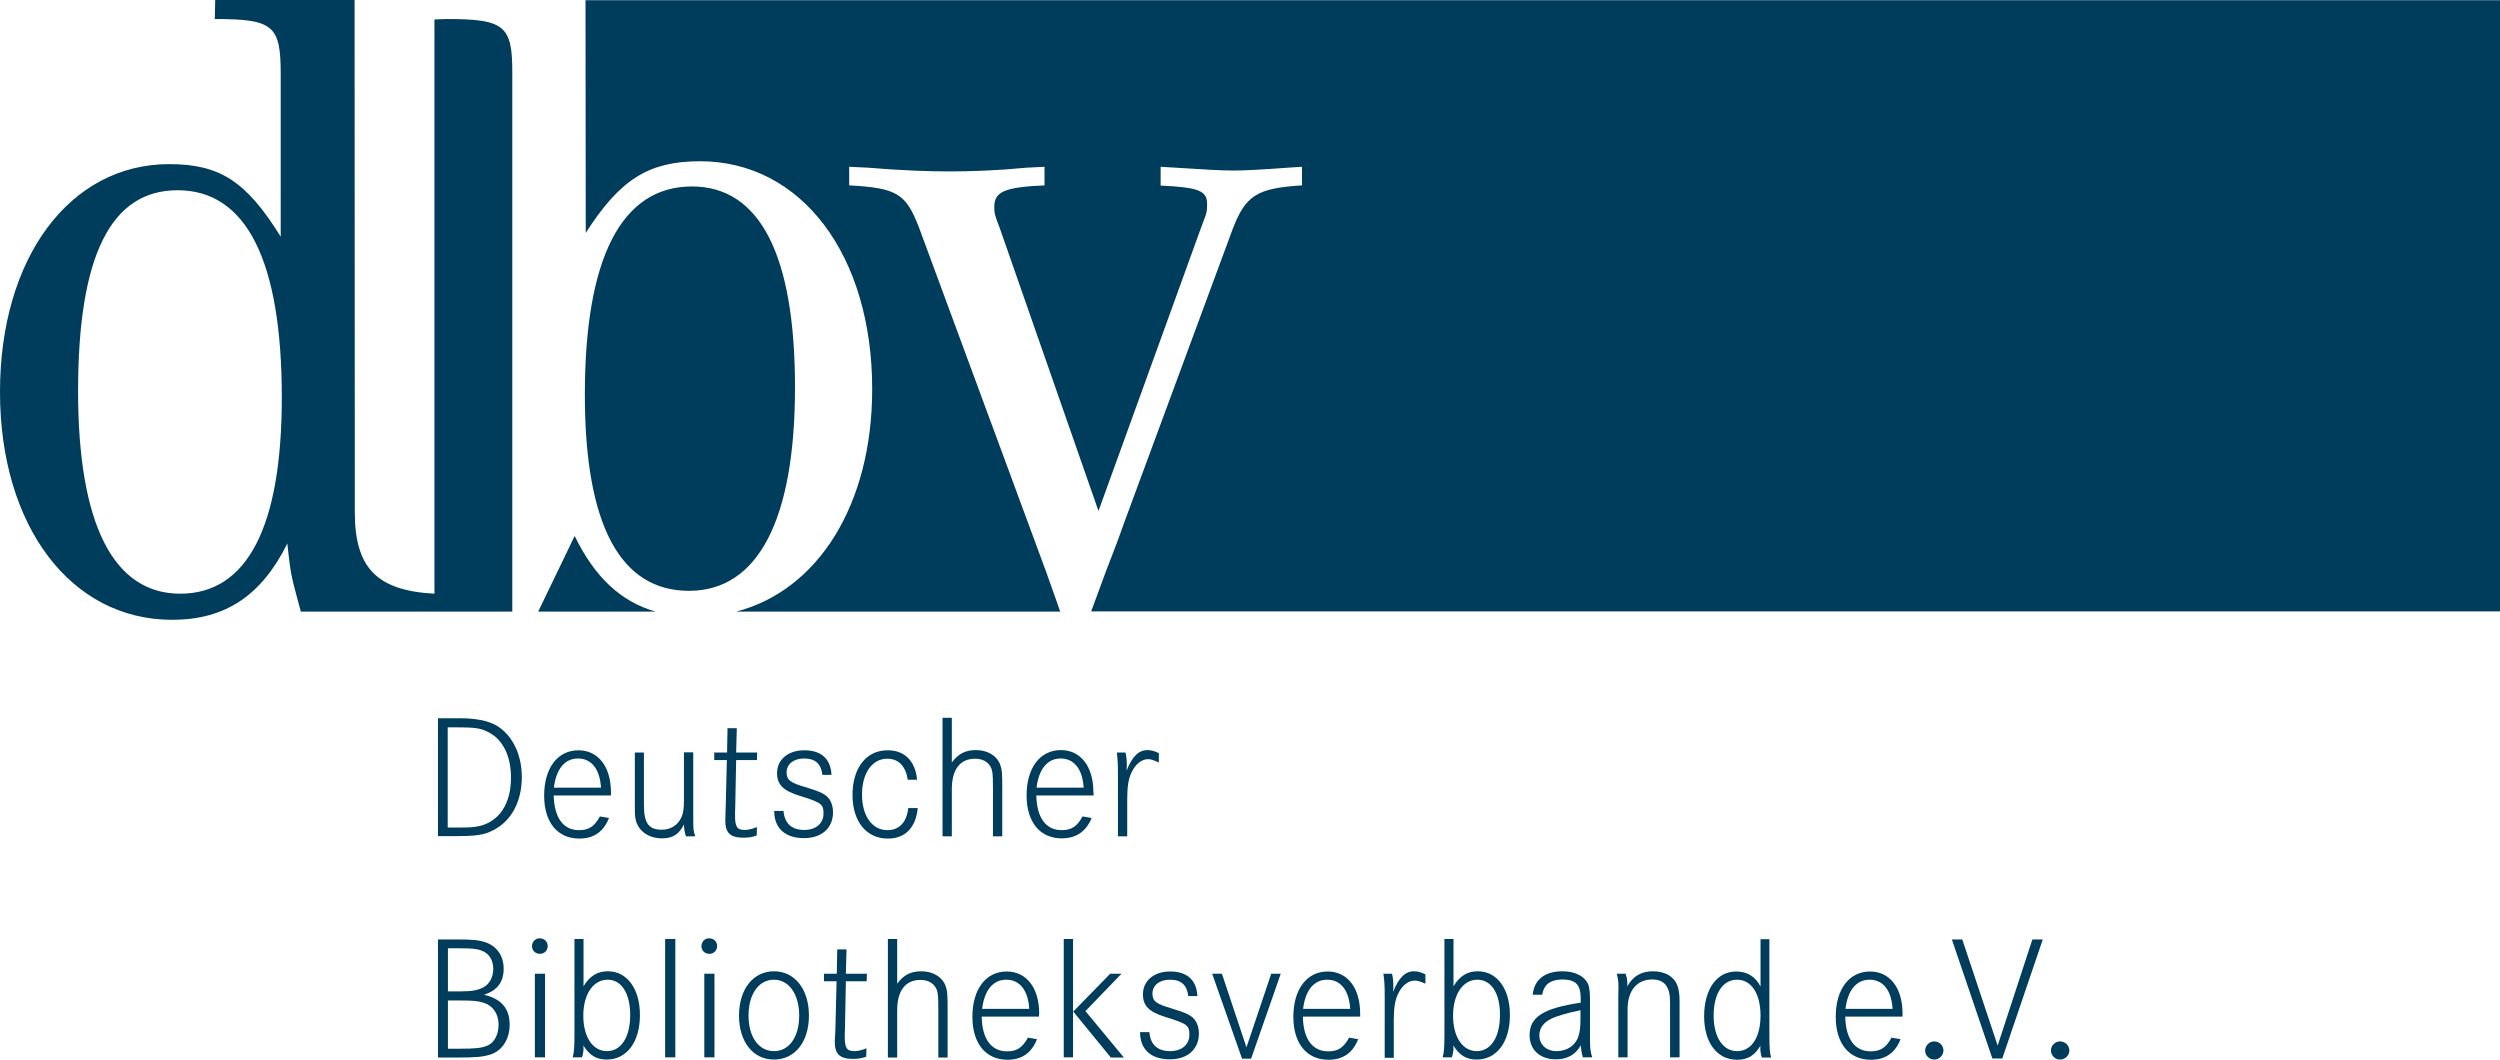 <?xml version="1.0" encoding="UTF-8"?> <!-- Generator: Adobe Illustrator 23.0.4, SVG Export Plug-In . SVG Version: 6.00 Build 0) --> <svg xmlns="http://www.w3.org/2000/svg" xmlns:xlink="http://www.w3.org/1999/xlink" id="Ebene_1" x="0px" y="0px" viewBox="0 0 113.02 47.9" style="enable-background:new 0 0 113.02 47.9;" xml:space="preserve"> <style type="text/css"> .st0{fill:#003C5C;} </style> <g> <path class="st0" d="M35.94,17.51c0-6.01-1.6-9.08-4.66-9.08c-3.19,0-4.84,3.24-4.84,9.41c0,5.89,1.6,8.87,4.71,8.87 C34.26,26.71,35.94,23.52,35.94,17.51 M26.47,0.01l0.01,10.52c1.56-2.44,2.86-3.24,5.17-3.24c4.58,0,7.78,4.24,7.78,10.3 c0,5.23-2.45,9.1-6.15,10.06h14.65l-0.21-0.6l-0.42-1.18l-0.42-1.14l-5.34-14.46c-0.59-1.51-0.97-1.77-3.15-1.89V7.54l0.84,0.04 c1.56,0.13,2.78,0.17,3.7,0.17c0.97,0,2.14-0.04,3.49-0.17l0.8-0.04v0.84c-1.81,0.08-2.27,0.29-2.27,0.97c0,0.25,0,0.34,0.25,0.97 l4.46,12.78l4.58-12.65c0.12-0.34,0.21-0.55,0.25-0.67c0.08-0.21,0.08-0.38,0.08-0.55c0-0.59-0.33-0.76-2.1-0.84V7.54l0.67,0.04 c1.22,0.08,2.1,0.13,2.61,0.13c0.46,0,1.3-0.04,2.48-0.13l0.63-0.04v0.84c-2.06,0.13-2.56,0.46-3.15,2.02l-4.83,13.07l-0.38,1.05 l-0.5,1.3c-0.19,0.52-0.34,0.92-0.67,1.82h63.69V0.01H26.47z M20.18,0.86l-0.54,0.02l0,25.96c-2.64-0.14-3.6-1.2-3.6-3.69L16.03,0 h-6.3L9.71,0.86c2.65,0,2.98,0.29,2.98,2.48v7.36c-1.56-2.52-2.77-3.28-5.04-3.28C3.15,7.42,0,11.66,0,17.72 c0,6.05,3.19,10.3,7.78,10.3c2.4,0,4.04-1.09,5.21-3.45c0.17,1.6,0.19,1.49,0.61,3.08h9.56V3.34C23.17,1.16,22.83,0.86,20.18,0.86z M8.15,26.84c-3.03,0-4.62-3.15-4.62-9.16c0-6.1,1.47-9.08,4.5-9.08c3.11,0,4.71,3.19,4.71,9.37 C12.74,23.81,11.18,26.84,8.15,26.84z M25.98,24.23l-1.65,3.42h5.31C28.07,27.2,26.89,26.1,25.98,24.23z"></path> <path class="st0" d="M19.8,32.47h0.67c0.69,0,0.75,0.01,1.07,0.05c0.33,0.04,0.62,0.13,0.87,0.26c0.74,0.42,1.18,1.31,1.18,2.35 c0,1.1-0.47,1.99-1.29,2.4c-0.44,0.23-0.77,0.27-1.87,0.27H19.8V32.47 M20.25,37.41h0.66c0.61,0,0.93-0.07,1.27-0.27 c0.22-0.14,0.41-0.31,0.54-0.52c0.26-0.4,0.38-0.88,0.38-1.47c0-0.99-0.38-1.74-1.04-2.06c-0.36-0.18-0.58-0.21-1.56-0.21h-0.26 V37.41z"></path> <path class="st0" d="M27.62,35.96h-2.59c0.03,1.01,0.43,1.57,1.15,1.57c0.45,0,0.7-0.18,0.94-0.62l0.41,0.07 c-0.24,0.62-0.69,0.93-1.34,0.93c-0.99,0-1.59-0.74-1.59-1.94c0-1.25,0.61-2.05,1.55-2.05c0.9,0,1.47,0.75,1.47,1.9 C27.62,35.85,27.62,35.89,27.62,35.96 M27.17,35.61c-0.05-0.84-0.43-1.32-1.04-1.32c-0.6,0-0.99,0.48-1.09,1.32H27.17z"></path> <path class="st0" d="M28.7,34.02h0.41v2.36c0,0.85,0.22,1.13,0.82,1.13c0.39,0,0.72-0.21,0.88-0.57c0.08-0.18,0.11-0.4,0.11-0.75 v-2.18h0.42V37c0,0.5,0.01,0.57,0.09,0.81h-0.42c-0.06-0.19-0.08-0.3-0.09-0.54c-0.22,0.44-0.5,0.63-0.99,0.63 c-0.57,0-1.03-0.3-1.17-0.76c-0.06-0.21-0.06-0.32-0.06-0.78V34.02"></path> <path class="st0" d="M33.28,34.02h0.95l-0.01,0.34h-0.94l-0.04,2.07l-0.01,0.34v0.09c0,0.52,0.09,0.66,0.44,0.66 c0.16,0,0.36-0.05,0.55-0.13l-0.01,0.38c-0.21,0.08-0.39,0.1-0.61,0.1c-0.58,0-0.81-0.22-0.81-0.76c0-0.11,0.01-0.24,0.01-0.4 c0-0.11,0.01-0.22,0.01-0.3l0.05-2.05h-0.57v-0.34h0.58l0.02-1.1h0.42L33.28,34.02"></path> <path class="st0" d="M37.59,35.03h-0.41c-0.06-0.5-0.32-0.74-0.83-0.74c-0.47,0-0.79,0.25-0.79,0.63c0,0.34,0.17,0.47,0.87,0.67 c0.69,0.21,0.91,0.32,1.07,0.55c0.1,0.15,0.16,0.35,0.16,0.58c0,0.71-0.51,1.17-1.31,1.17c-0.86,0-1.35-0.45-1.35-1.23h0.42 c0.05,0.57,0.37,0.86,0.94,0.86c0.53,0,0.87-0.3,0.87-0.74c0-0.43-0.1-0.5-1.1-0.81c-0.73-0.23-1-0.5-1-1.02 c0-0.61,0.5-1.03,1.22-1.03C37.12,33.91,37.56,34.31,37.59,35.03"></path> <path class="st0" d="M41.46,35.25h-0.42c-0.1-0.62-0.42-0.95-0.93-0.95c-0.68,0-1.14,0.65-1.14,1.62c0,0.97,0.46,1.61,1.15,1.61 c0.54,0,0.87-0.36,0.94-1h0.43c-0.09,0.89-0.57,1.38-1.35,1.38c-0.98,0-1.6-0.78-1.6-1.97c0-1.22,0.62-2.02,1.58-2.02 C40.89,33.91,41.38,34.4,41.46,35.25"></path> <path class="st0" d="M42.61,32.45h0.42v2.02c0.29-0.39,0.61-0.56,1.09-0.56c0.52,0,0.94,0.25,1.09,0.64c0.09,0.24,0.1,0.4,0.1,1.08 v2.18h-0.42v-2.2c0-0.69-0.02-0.85-0.18-1.05c-0.14-0.17-0.36-0.26-0.63-0.26c-0.68,0-1.05,0.49-1.05,1.38v2.13h-0.42V32.45"></path> <path class="st0" d="M49.44,35.96h-2.59c0.02,1.01,0.43,1.57,1.15,1.57c0.45,0,0.7-0.18,0.94-0.62l0.41,0.07 C49.1,37.59,48.65,37.9,48,37.9c-0.99,0-1.59-0.74-1.59-1.94c0-1.25,0.61-2.05,1.55-2.05c0.9,0,1.47,0.75,1.47,1.9 C49.44,35.85,49.44,35.89,49.44,35.96 M48.99,35.61c-0.05-0.84-0.43-1.32-1.04-1.32c-0.6,0-0.99,0.48-1.09,1.32H48.99z"></path> <path class="st0" d="M50.49,34.02h0.39c0.05,0.18,0.06,0.39,0.06,0.58c0,0.06,0,0.14-0.01,0.24c0.26-0.65,0.55-0.93,0.95-0.93 c0.16,0,0.34,0.05,0.51,0.14v0.42c-0.26-0.11-0.35-0.15-0.49-0.15c-0.29,0-0.58,0.23-0.76,0.63c-0.13,0.29-0.18,0.62-0.18,1.19 v1.67h-0.42v-2.7C50.54,34.52,50.53,34.38,50.49,34.02"></path> <path class="st0" d="M19.8,42.47h0.82c0.75,0,1.03,0.03,1.33,0.13c0.52,0.18,0.82,0.62,0.82,1.19c0,0.61-0.29,0.99-0.89,1.18 c0.79,0.19,1.16,0.62,1.16,1.36c0,0.65-0.34,1.17-0.86,1.34c-0.34,0.11-0.65,0.14-1.57,0.14H19.8V42.47 M20.25,44.82h0.53 c0.58,0,0.86-0.06,1.1-0.2c0.26-0.15,0.42-0.46,0.42-0.82c0-0.41-0.2-0.71-0.54-0.83c-0.22-0.08-0.42-0.1-1.01-0.1h-0.5V44.82z M20.25,47.41h0.56c0.67,0,0.98-0.03,1.23-0.14c0.31-0.14,0.5-0.5,0.5-0.95c0-0.49-0.26-0.86-0.68-0.99 c-0.25-0.08-0.48-0.1-1.06-0.1h-0.55V47.41z"></path> <path class="st0" d="M24.39,42.42h0.01c0.21,0,0.36,0.15,0.36,0.35c0,0.2-0.15,0.35-0.35,0.35c-0.21,0-0.36-0.15-0.36-0.35 C24.06,42.57,24.2,42.42,24.39,42.42 M24.18,44.02h0.46v3.78h-0.46V44.02z"></path> <path class="st0" d="M25.97,42.45h0.41v2.14c0.27-0.46,0.62-0.68,1.1-0.68c0.87,0,1.45,0.79,1.45,1.98c0,1.21-0.59,2.01-1.5,2.01 c-0.47,0-0.78-0.19-1.06-0.64c0,0.06,0.01,0.08,0.01,0.11c0,0.14-0.02,0.29-0.07,0.43h-0.42c0.06-0.22,0.08-0.42,0.08-1.1V42.45 M27.47,44.29c-0.65,0-1.1,0.65-1.1,1.63c0,0.96,0.43,1.6,1.07,1.6s1.05-0.63,1.05-1.63C28.49,44.91,28.1,44.29,27.47,44.29z"></path> <rect x="30.07" y="42.45" class="st0" width="0.46" height="5.35"></rect> <path class="st0" d="M32.05,42.42h0.01c0.21,0,0.36,0.15,0.36,0.35c0,0.2-0.15,0.35-0.35,0.35c-0.21,0-0.36-0.15-0.36-0.35 C31.72,42.57,31.86,42.42,32.05,42.42 M31.84,44.02h0.46v3.78h-0.46V44.02z"></path> <path class="st0" d="M33.41,45.91c0-1.19,0.64-2,1.58-2s1.58,0.81,1.58,2c0,1.19-0.63,1.99-1.58,1.99S33.41,47.1,33.41,45.91 M33.84,45.91c0,0.97,0.46,1.61,1.15,1.61s1.14-0.64,1.14-1.61c0-0.97-0.47-1.62-1.14-1.62C34.3,44.29,33.84,44.94,33.84,45.91z"></path> <path class="st0" d="M38.24,44.02h0.95l-0.01,0.34h-0.94l-0.04,2.07l-0.01,0.34v0.09c0,0.52,0.09,0.66,0.44,0.66 c0.16,0,0.36-0.05,0.54-0.13l-0.01,0.38c-0.21,0.08-0.39,0.1-0.61,0.1c-0.58,0-0.81-0.22-0.81-0.76c0-0.11,0.01-0.24,0.02-0.4 c0-0.11,0.01-0.22,0.01-0.3l0.05-2.05h-0.57v-0.34h0.58l0.02-1.1h0.42L38.24,44.02"></path> <path class="st0" d="M40.14,42.45h0.42v2.02c0.29-0.39,0.61-0.56,1.09-0.56c0.52,0,0.94,0.25,1.09,0.64c0.09,0.24,0.1,0.4,0.1,1.08 v2.18h-0.42v-2.2c0-0.69-0.02-0.85-0.18-1.05c-0.14-0.17-0.36-0.26-0.63-0.26c-0.68,0-1.05,0.49-1.05,1.38v2.13h-0.42V42.45"></path> <path class="st0" d="M46.97,45.96h-2.59c0.02,1.01,0.43,1.57,1.15,1.57c0.45,0,0.7-0.18,0.94-0.62l0.41,0.07 c-0.24,0.62-0.69,0.93-1.33,0.93c-0.99,0-1.59-0.74-1.59-1.94c0-1.25,0.61-2.05,1.55-2.05c0.9,0,1.47,0.75,1.47,1.9 C46.97,45.85,46.97,45.89,46.97,45.96 M46.53,45.61c-0.05-0.84-0.43-1.32-1.04-1.32c-0.6,0-0.99,0.48-1.09,1.32H46.53z"></path> <path class="st0" d="M48.09,42.45h0.42v5.35h-0.42V42.45z M50.19,44.02h0.51l-1.63,1.69l1.74,2.1h-0.59l-1.7-2.08L50.19,44.02z"></path> <path class="st0" d="M54.13,45.03h-0.41c-0.06-0.5-0.32-0.74-0.83-0.74c-0.47,0-0.79,0.25-0.79,0.63c0,0.34,0.17,0.47,0.87,0.67 c0.69,0.21,0.91,0.32,1.07,0.55c0.1,0.15,0.16,0.35,0.16,0.58c0,0.71-0.51,1.17-1.31,1.17c-0.86,0-1.35-0.45-1.35-1.23h0.42 c0.05,0.57,0.37,0.86,0.94,0.86c0.53,0,0.87-0.3,0.87-0.74c0-0.43-0.1-0.5-1.1-0.81c-0.73-0.23-1-0.5-1-1.02 c0-0.61,0.5-1.03,1.22-1.03C53.66,43.91,54.1,44.31,54.13,45.03"></path> <polyline class="st0" points="54.8,44.02 55.24,44.02 56.35,47.35 57.47,44.02 57.9,44.02 56.56,47.86 56.15,47.86 54.8,44.02 "></polyline> <path class="st0" d="M61.49,45.96H58.9c0.02,1.01,0.43,1.57,1.15,1.57c0.45,0,0.7-0.18,0.94-0.62l0.41,0.07 c-0.24,0.62-0.69,0.93-1.34,0.93c-0.99,0-1.59-0.74-1.59-1.94c0-1.25,0.61-2.05,1.55-2.05c0.9,0,1.47,0.75,1.47,1.9 C61.49,45.85,61.49,45.89,61.49,45.96 M61.04,45.61c-0.05-0.84-0.43-1.32-1.04-1.32c-0.6,0-0.99,0.48-1.09,1.32H61.04z"></path> <path class="st0" d="M62.54,44.02h0.39c0.05,0.19,0.06,0.39,0.06,0.58c0,0.06,0,0.14-0.01,0.24c0.26-0.65,0.55-0.93,0.95-0.93 c0.16,0,0.34,0.05,0.51,0.14v0.42c-0.26-0.11-0.35-0.14-0.49-0.14c-0.29,0-0.58,0.23-0.76,0.63c-0.13,0.29-0.18,0.62-0.18,1.19 v1.67H62.6v-2.7C62.6,44.52,62.59,44.38,62.54,44.02"></path> <path class="st0" d="M65.3,42.45h0.41v2.14c0.27-0.46,0.62-0.68,1.1-0.68c0.87,0,1.45,0.79,1.45,1.98c0,1.21-0.59,2.01-1.5,2.01 c-0.47,0-0.78-0.19-1.06-0.64c0,0.06,0.01,0.08,0.01,0.11c0,0.14-0.03,0.29-0.07,0.43h-0.42c0.06-0.22,0.08-0.42,0.08-1.1V42.45 M66.79,44.29c-0.65,0-1.1,0.65-1.1,1.63c0,0.96,0.43,1.6,1.07,1.6c0.64,0,1.05-0.63,1.05-1.63 C67.82,44.91,67.42,44.29,66.79,44.29z"></path> <path class="st0" d="M69.72,44.97h-0.43c0.07-0.68,0.54-1.06,1.35-1.06c0.6,0,1.05,0.25,1.18,0.65c0.04,0.14,0.06,0.38,0.06,0.61 v1.89c0,0.32,0.03,0.52,0.1,0.74h-0.42c-0.06-0.21-0.07-0.27-0.1-0.54c-0.23,0.42-0.61,0.63-1.12,0.63c-0.72,0-1.19-0.43-1.19-1.09 c0-0.82,0.61-1.22,2.31-1.47v-0.2c0-0.62-0.23-0.85-0.84-0.85C70.09,44.29,69.8,44.5,69.72,44.97 M71.46,45.67 c-0.61,0.12-1.12,0.27-1.38,0.41c-0.32,0.17-0.49,0.42-0.49,0.72c0,0.43,0.32,0.72,0.78,0.72c0.46,0,0.85-0.25,0.98-0.65 c0.07-0.19,0.1-0.43,0.1-0.77V45.67z"></path> <path class="st0" d="M73.09,44.02h0.4c0.06,0.19,0.08,0.26,0.08,0.57c0.25-0.46,0.63-0.68,1.16-0.68c0.55,0,0.95,0.24,1.1,0.64 c0.07,0.19,0.1,0.4,0.1,0.7v2.55H75.5v-2.5c0-0.7-0.25-1.02-0.81-1.02c-0.69,0-1.11,0.51-1.11,1.34v2.18h-0.42v-2.82 C73.18,44.41,73.17,44.33,73.09,44.02"></path> <path class="st0" d="M79.99,42.45v4.26c0,0.69,0.02,0.89,0.08,1.1h-0.42c-0.05-0.15-0.07-0.28-0.07-0.43c0-0.03,0-0.06,0.01-0.11 c-0.27,0.45-0.58,0.64-1.06,0.64c-0.9,0-1.49-0.77-1.49-1.96c0-1.23,0.57-2.03,1.45-2.03c0.5,0,0.87,0.23,1.1,0.68v-2.14H79.99 M78.53,44.29c-0.65,0-1.06,0.63-1.06,1.62c0,0.98,0.42,1.61,1.06,1.61c0.65,0,1.06-0.62,1.06-1.61 C79.59,44.93,79.18,44.29,78.53,44.29z"></path> <path class="st0" d="M86.01,45.96h-2.59c0.02,1.01,0.43,1.57,1.15,1.57c0.45,0,0.71-0.18,0.94-0.62l0.41,0.07 c-0.24,0.62-0.69,0.93-1.34,0.93c-0.99,0-1.59-0.74-1.59-1.94c0-1.25,0.61-2.05,1.55-2.05c0.9,0,1.47,0.75,1.47,1.9 C86.01,45.85,86.01,45.89,86.01,45.96 M85.56,45.61c-0.05-0.84-0.43-1.32-1.04-1.32c-0.6,0-0.99,0.48-1.09,1.32H85.56z"></path> <path class="st0" d="M87.44,47.08c0.23,0,0.42,0.18,0.42,0.41c0,0.22-0.19,0.41-0.42,0.41c-0.22,0-0.41-0.18-0.41-0.41 C87.04,47.26,87.22,47.08,87.44,47.08"></path> <polyline class="st0" points="88.24,42.47 88.71,42.47 90.31,47.27 91.88,42.47 92.35,42.47 90.52,47.85 90.07,47.85 88.24,42.47 "></polyline> <path class="st0" d="M93.13,47.08c0.23,0,0.42,0.18,0.42,0.41c0,0.22-0.18,0.41-0.42,0.41c-0.22,0-0.41-0.18-0.41-0.41 C92.72,47.26,92.91,47.08,93.13,47.08"></path> </g> </svg> 